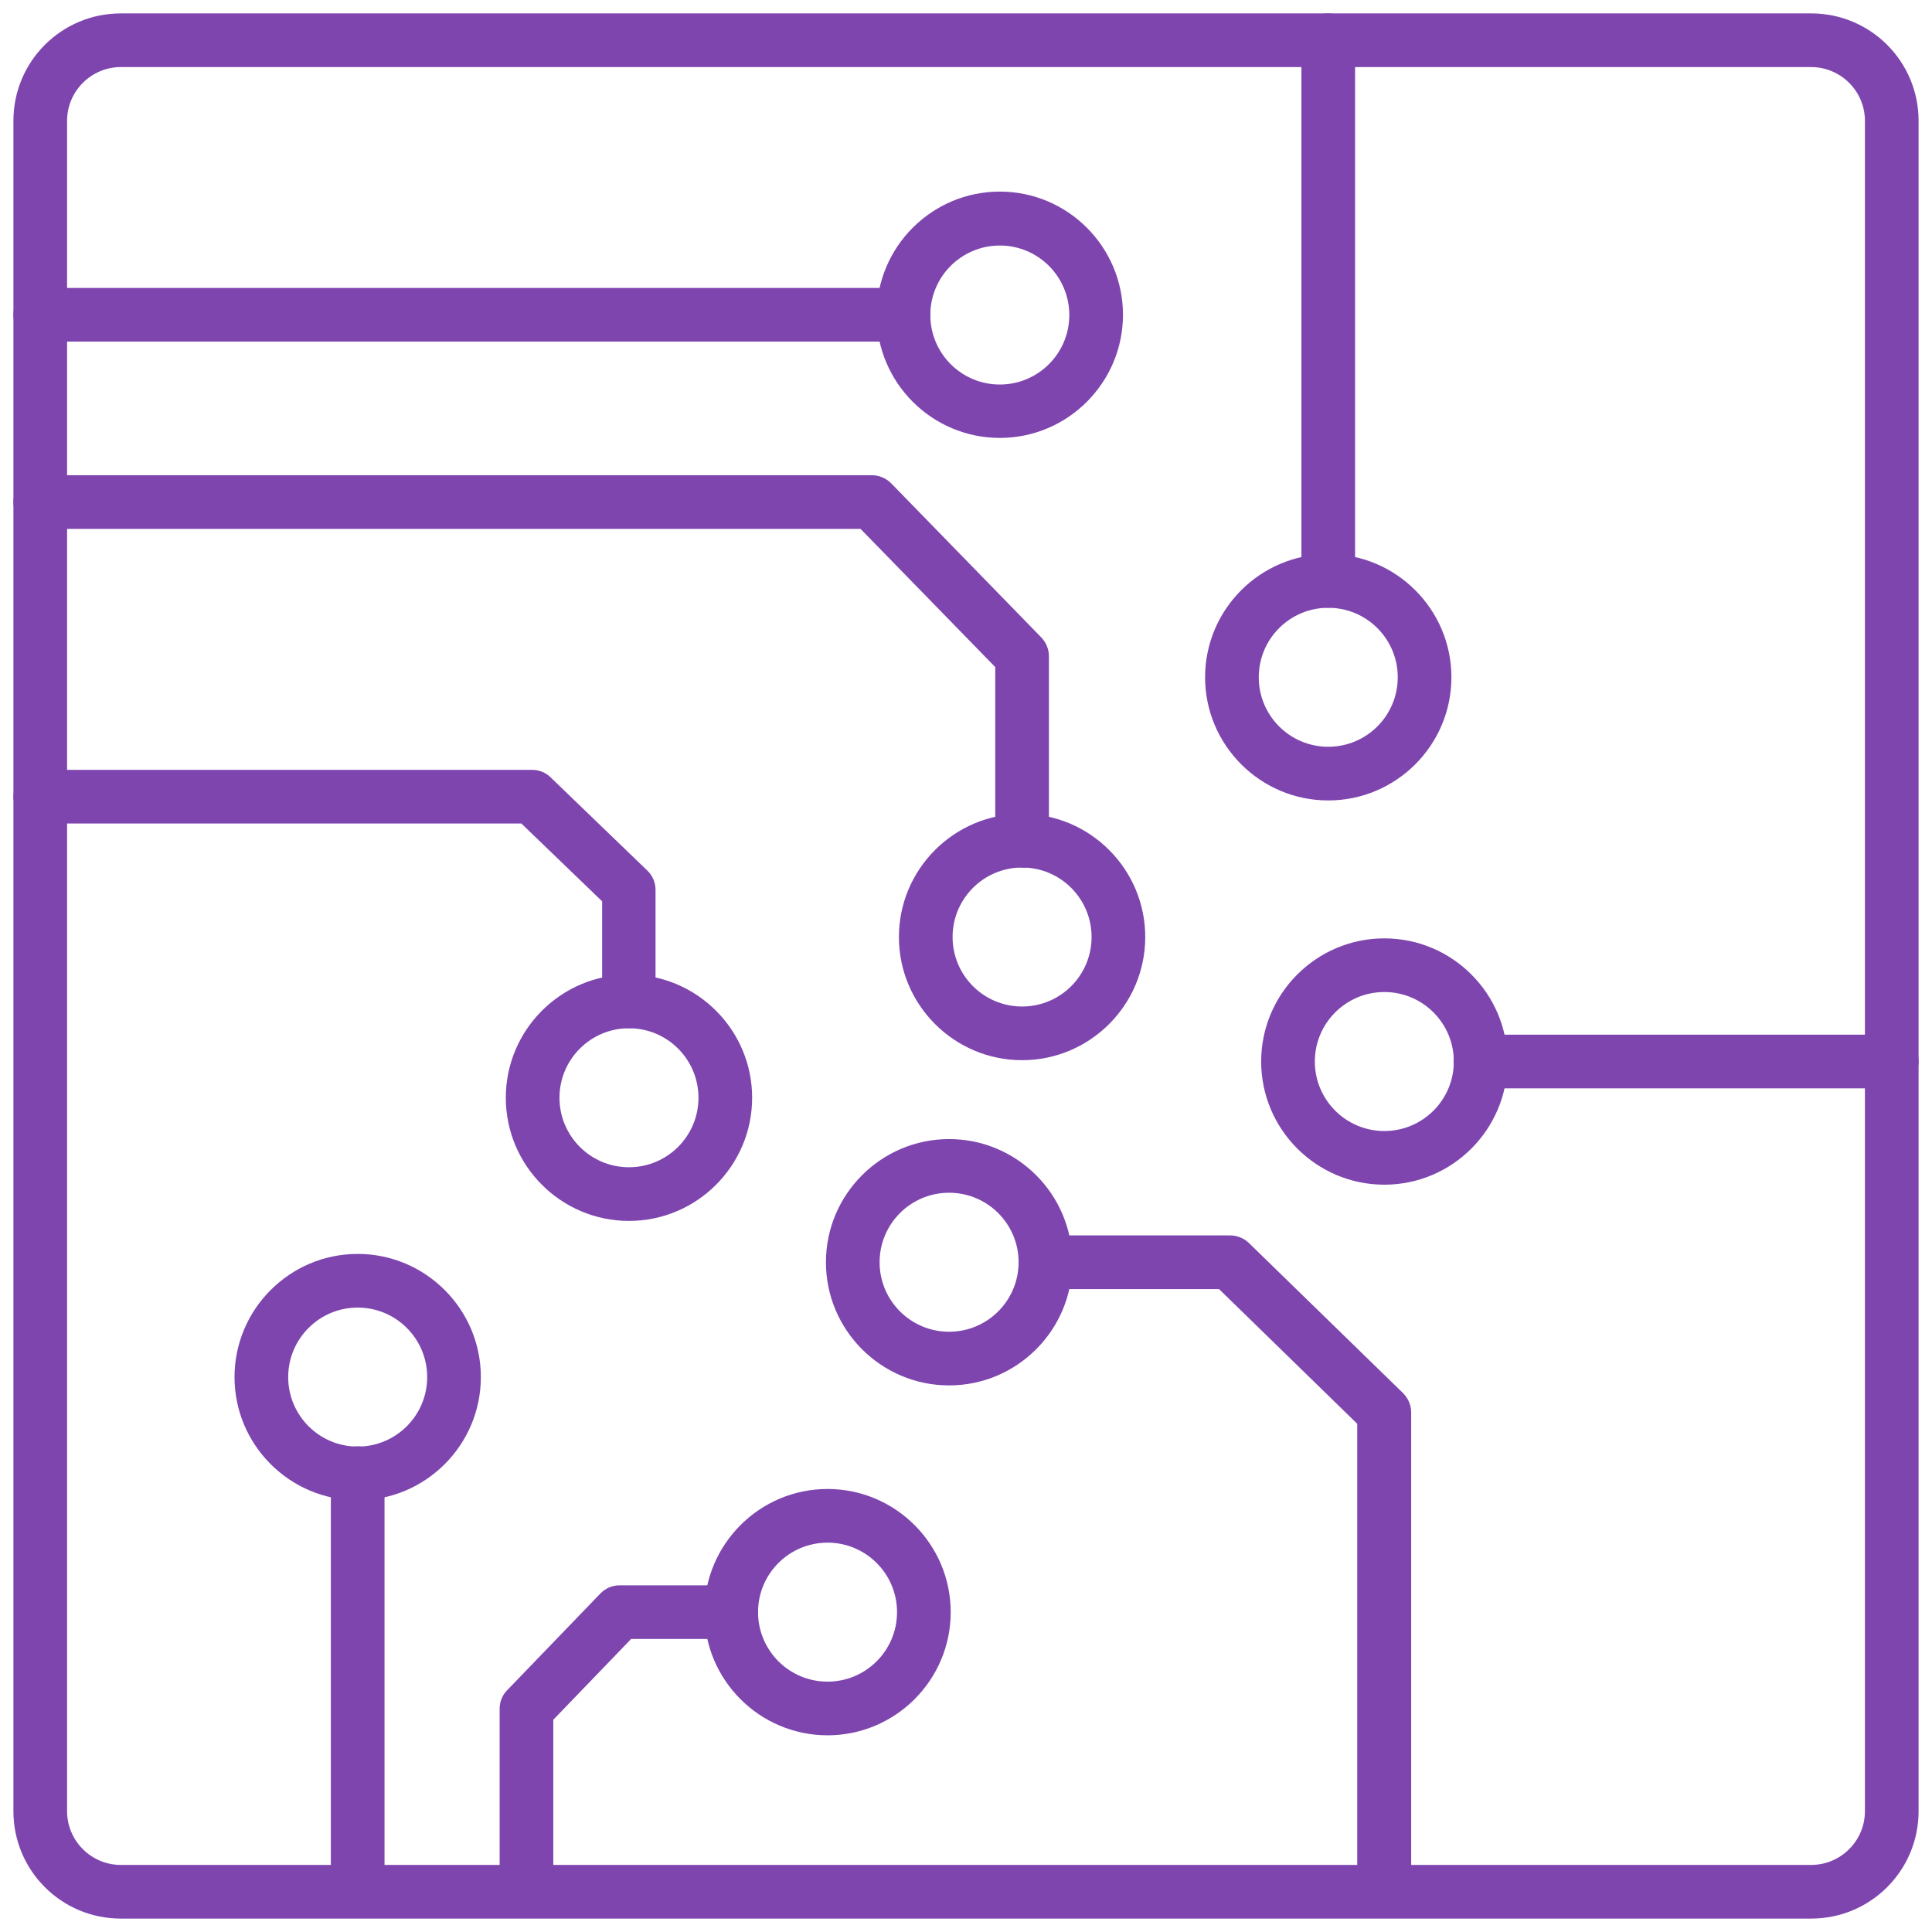 <?xml version="1.0" encoding="UTF-8"?>
<svg id="Layer_1" data-name="Layer 1" xmlns="http://www.w3.org/2000/svg" width="72" height="72" viewBox="0 0 72 72">
  <defs>
    <style>
      .cls-1 {
        fill: #7e45af;
      }
    </style>
  </defs>
  <path class="cls-1" d="M67.5,71.5H4.5c-2.21,0-4-1.79-4-4V4.5C.5,2.29,2.29.5,4.5.5h63c2.21,0,4,1.79,4,4v63c0,2.21-1.79,4-4,4ZM4.5,2.5c-1.1,0-2,.9-2,2v63c0,1.1.9,2,2,2h63c1.1,0,2-.9,2-2V4.5c0-1.1-.9-2-2-2H4.5Z"/>
  <g>
    <g>
      <path class="cls-1" d="M51.59,44.15c-2.53,0-4.59-2.06-4.59-4.59s2.06-4.59,4.59-4.59,4.59,2.06,4.59,4.59-2.06,4.59-4.59,4.59ZM51.59,36.97c-1.43,0-2.59,1.16-2.59,2.59s1.16,2.59,2.59,2.59,2.59-1.16,2.59-2.59-1.16-2.59-2.59-2.59Z"/>
      <path class="cls-1" d="M70.5,40.56h-15.33c-.55,0-1-.45-1-1s.45-1,1-1h15.33c.55,0,1,.45,1,1s-.45,1-1,1Z"/>
    </g>
    <g>
      <path class="cls-1" d="M13.33,55.91c-2.53,0-4.59-2.06-4.59-4.59s2.06-4.59,4.59-4.59,4.59,2.06,4.59,4.59-2.06,4.59-4.59,4.59ZM13.33,48.73c-1.43,0-2.59,1.16-2.59,2.59s1.16,2.59,2.59,2.59,2.59-1.16,2.59-2.59-1.16-2.59-2.59-2.59Z"/>
      <path class="cls-1" d="M13.33,70.73c-.55,0-1-.45-1-1v-14.83c0-.55.45-1,1-1s1,.45,1,1v14.83c0,.55-.45,1-1,1Z"/>
    </g>
    <g>
      <path class="cls-1" d="M49.5,29.83c-2.53,0-4.59-2.06-4.59-4.59s2.06-4.59,4.59-4.59,4.59,2.06,4.59,4.59-2.06,4.59-4.59,4.59ZM49.5,22.65c-1.43,0-2.59,1.16-2.59,2.59s1.16,2.59,2.59,2.59,2.59-1.16,2.59-2.59-1.16-2.59-2.59-2.59Z"/>
      <path class="cls-1" d="M49.5,22.65c-.55,0-1-.45-1-1V1.5c0-.55.45-1,1-1s1,.45,1,1v20.15c0,.55-.45,1-1,1Z"/>
    </g>
    <g>
      <path class="cls-1" d="M38.09,39.51c-2.53,0-4.59-2.06-4.59-4.59s2.06-4.59,4.59-4.59,4.59,2.06,4.59,4.59-2.06,4.59-4.59,4.59ZM38.09,32.33c-1.43,0-2.59,1.16-2.59,2.59s1.16,2.59,2.59,2.59,2.59-1.16,2.59-2.59-1.16-2.59-2.59-2.59Z"/>
      <path class="cls-1" d="M38.09,32.33c-.55,0-1-.45-1-1v-6.47l-5.02-5.15H1.5c-.55,0-1-.45-1-1s.45-1,1-1h30.99c.27,0,.53.11.72.3l5.6,5.75c.18.19.28.44.28.7v6.88c0,.55-.45,1-1,1Z"/>
    </g>
    <g>
      <path class="cls-1" d="M35.37,51.63c-2.53,0-4.59-2.06-4.59-4.59s2.06-4.59,4.59-4.59,4.59,2.06,4.59,4.59-2.06,4.59-4.59,4.59ZM35.37,44.45c-1.43,0-2.59,1.16-2.59,2.59s1.16,2.59,2.59,2.59,2.59-1.16,2.59-2.59-1.16-2.59-2.59-2.59Z"/>
      <path class="cls-1" d="M51.58,70.73c-.55,0-1-.45-1-1v-16.67l-5.15-5.02h-6.47c-.55,0-1-.45-1-1s.45-1,1-1h6.88c.26,0,.51.1.7.28l5.75,5.6c.19.19.3.45.3.72v17.09c0,.55-.45,1-1,1Z"/>
    </g>
    <g>
      <path class="cls-1" d="M23.44,45.5c-2.53,0-4.59-2.06-4.59-4.59s2.06-4.59,4.59-4.59,4.59,2.06,4.59,4.59-2.06,4.59-4.59,4.59ZM23.44,38.32c-1.43,0-2.59,1.16-2.59,2.59s1.16,2.59,2.59,2.59,2.59-1.16,2.59-2.59-1.16-2.59-2.59-2.59Z"/>
      <path class="cls-1" d="M23.44,38.32c-.55,0-1-.45-1-1v-3.73l-3.01-2.9H1.5c-.55,0-1-.45-1-1s.45-1,1-1h18.33c.26,0,.51.1.69.28l3.6,3.47c.2.19.31.45.31.72v4.16c0,.55-.45,1-1,1Z"/>
    </g>
    <g>
      <path class="cls-1" d="M30.84,64.67c-2.53,0-4.59-2.06-4.59-4.59s2.06-4.59,4.59-4.59,4.59,2.06,4.59,4.59-2.06,4.59-4.59,4.59ZM30.84,57.49c-1.43,0-2.59,1.16-2.59,2.59s1.16,2.59,2.59,2.59,2.59-1.16,2.59-2.59-1.16-2.59-2.59-2.59Z"/>
      <path class="cls-1" d="M19.62,70.73c-.55,0-1-.45-1-1v-6.05c0-.26.1-.51.28-.69l3.47-3.6c.19-.2.45-.31.72-.31h4.16c.55,0,1,.45,1,1s-.45,1-1,1h-3.73l-2.9,3.01v5.65c0,.55-.45,1-1,1Z"/>
    </g>
    <g>
      <path class="cls-1" d="M37.26,16.32c-2.53,0-4.59-2.06-4.59-4.59s2.06-4.59,4.59-4.59,4.59,2.06,4.59,4.59-2.06,4.59-4.59,4.59ZM37.26,9.15c-1.43,0-2.59,1.16-2.59,2.59s1.16,2.59,2.59,2.59,2.59-1.16,2.59-2.59-1.16-2.59-2.59-2.59Z"/>
      <path class="cls-1" d="M33.67,12.73H1.5c-.55,0-1-.45-1-1s.45-1,1-1h32.17c.55,0,1,.45,1,1s-.45,1-1,1Z"/>
    </g>
  </g>
</svg>